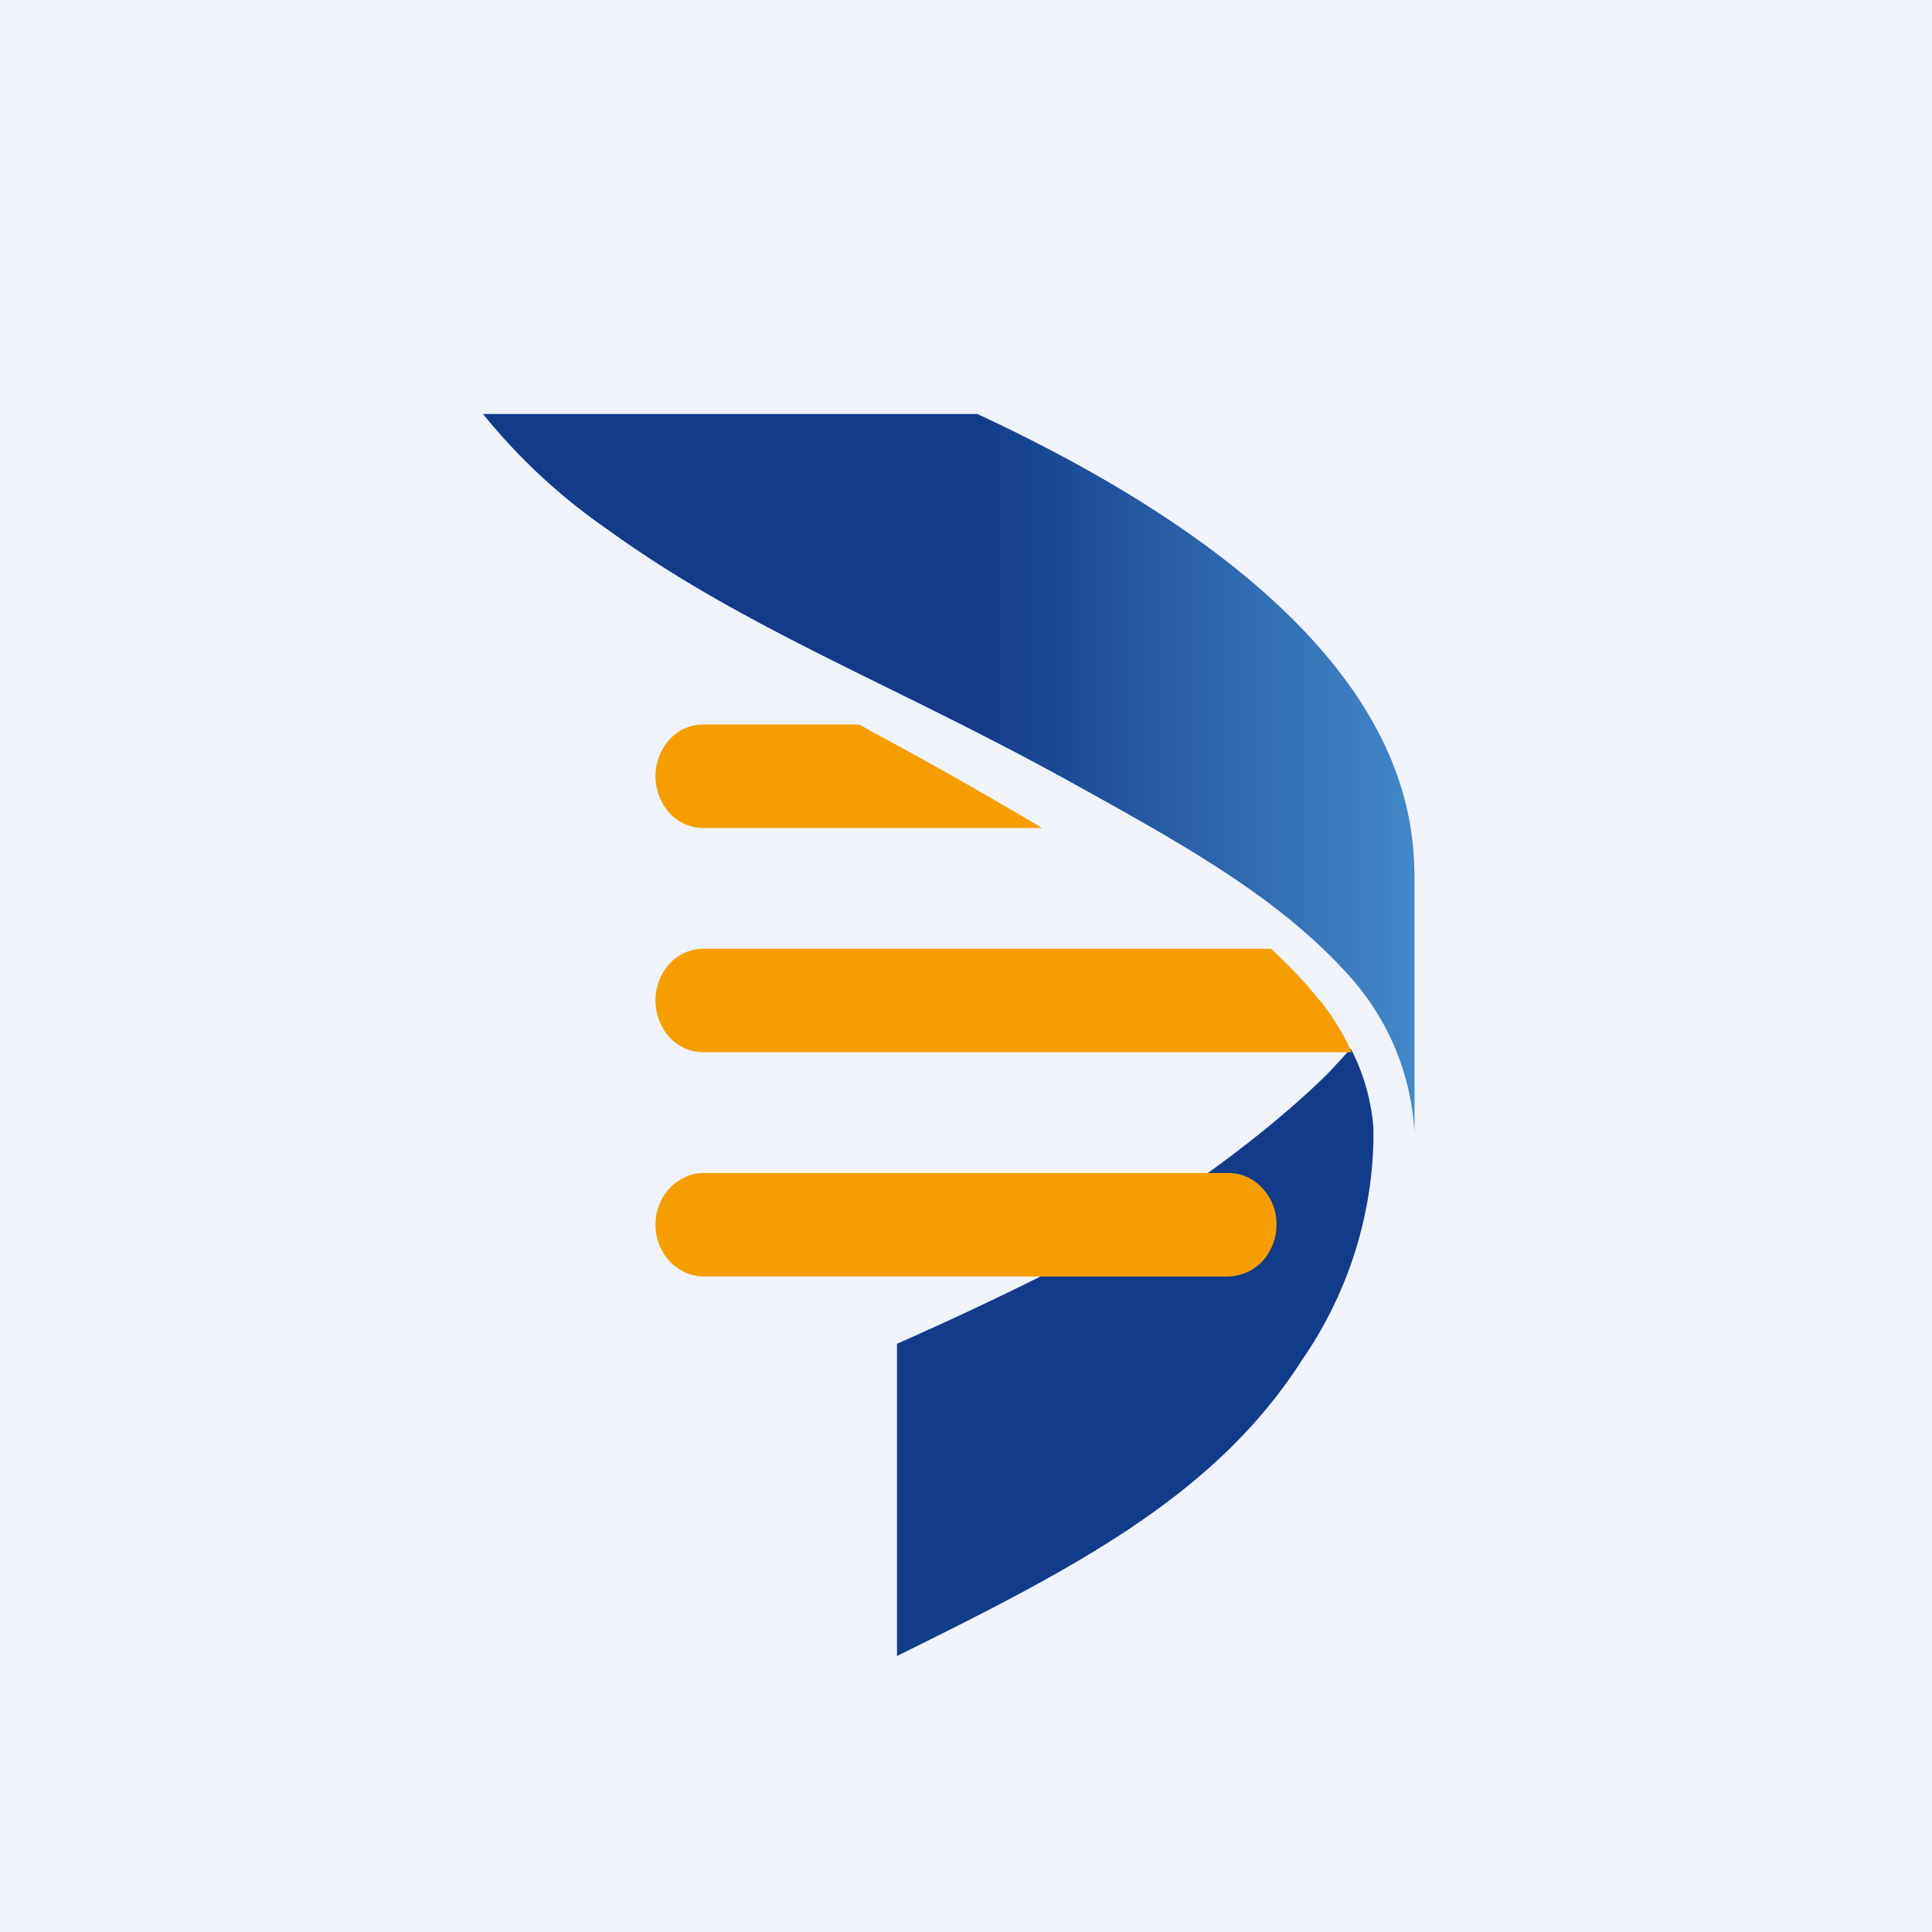 <svg xmlns="http://www.w3.org/2000/svg" width="56" height="56" viewBox="0 0 56 56"><path fill="#F0F3FA" d="M0 0h56v56H0z"/><path d="M28.33 12H14a17.17 17.17 0 0 0 3.6 3.34c3.92 2.84 8.04 4.38 13.13 7.16 3.45 1.91 6.3 3.46 8.39 5.8A7.37 7.37 0 0 1 41 32.83v-7.15C41 23.7 41 17.9 28.33 12z" fill="url(#a4ojtbmwh)"/><path d="M39.15 30.4l-.57.62s-2.86 3.04-8.46 6A98.88 98.88 0 0 1 26 38.95V48c5.14-2.54 9.22-4.64 11.74-8.58 1.3-1.88 2.02-4.09 2.07-6.36v-.37a6.02 6.02 0 0 0-.66-2.3z" fill="#123C8A"/><path d="M30.19 23.99a131.8 131.8 0 0 0-5.02-2.84l-.01-.01-.26-.14h-4.52c-.37 0-.72.16-.98.44-.25.28-.4.66-.4 1.06s.15.78.4 1.06c.26.28.61.44.98.44h9.82l-.01-.01zm8.08 5.03c-.44-.55-.92-1.05-1.43-1.52H20.38c-.37 0-.72.16-.98.44-.25.28-.4.66-.4 1.06s.15.78.4 1.06c.26.28.61.44.98.44h18.8a7.08 7.08 0 0 0-.9-1.48zM20.41 34h15.18a1.33 1.33 0 0 1 1 .44A1.51 1.51 0 0 1 37 35.5a1.58 1.58 0 0 1-.41 1.06 1.4 1.4 0 0 1-1 .44H20.41c-.38 0-.73-.16-1-.44A1.55 1.55 0 0 1 19 35.5c0-.4.15-.78.41-1.06.27-.28.63-.44 1-.44z" fill="#F69E01"/><defs><linearGradient id="a4ojtbmwh" x1="41.83" y1="22.42" x2="14.84" y2="22.42" gradientUnits="userSpaceOnUse"><stop stop-color="#468DCC"/><stop offset=".5" stop-color="#123C8A"/></linearGradient></defs></svg>